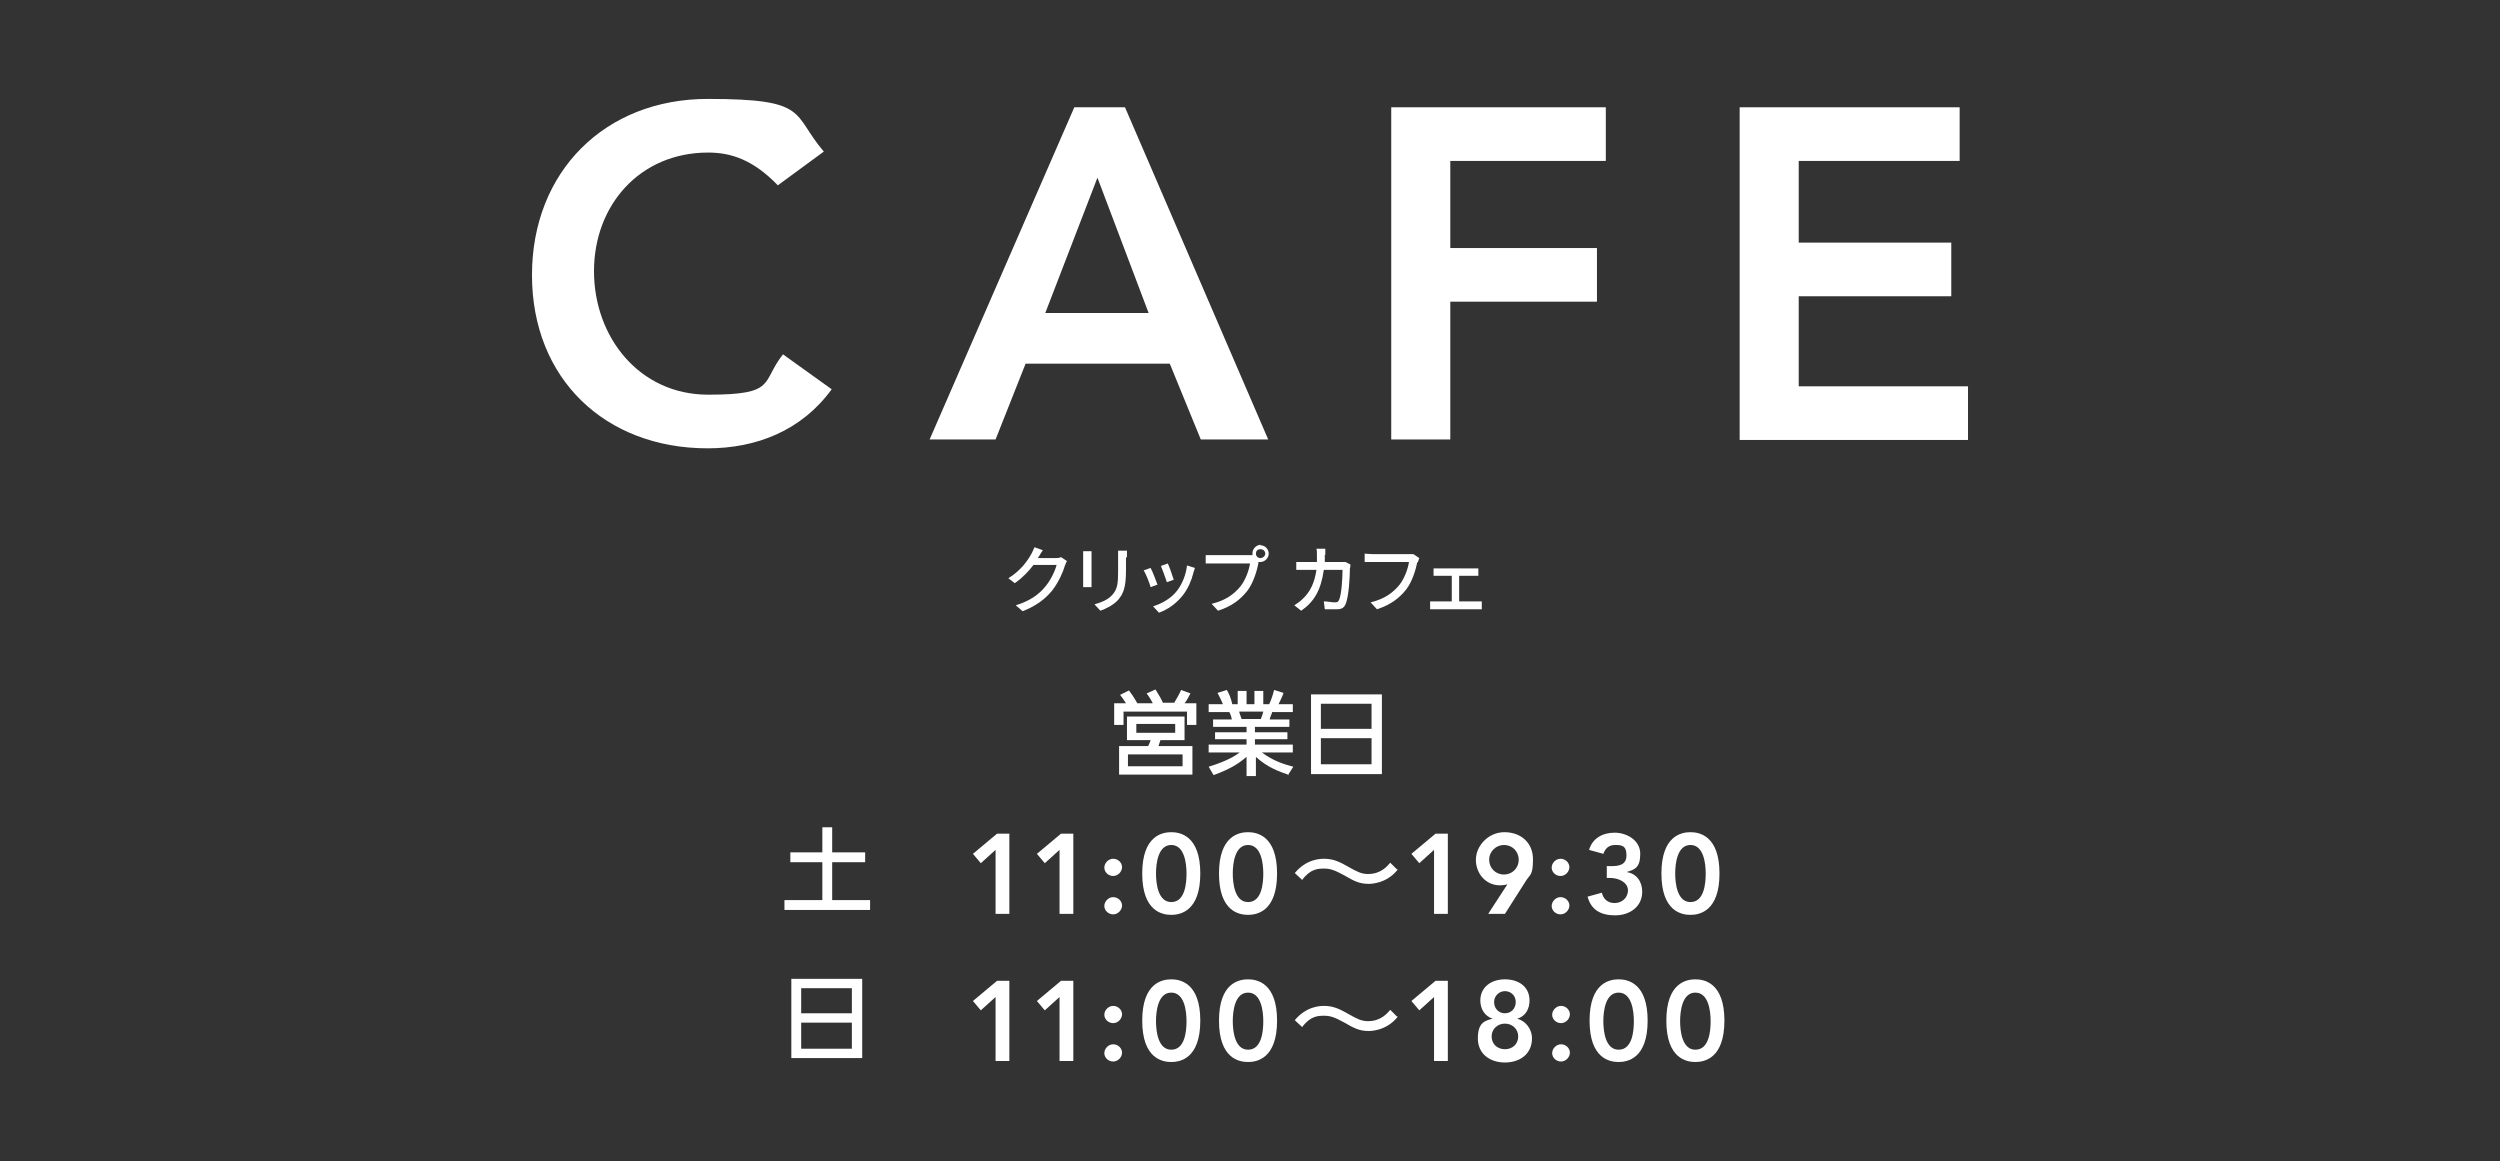 <?xml version="1.0" encoding="UTF-8"?>
<svg id="_レイヤー_1" data-name=" レイヤー 1" xmlns="http://www.w3.org/2000/svg" width="508" height="236" version="1.1" viewBox="0 0 508 236">
  <rect x="0" y="0" width="508" height="236" fill="#333333" stroke="none"/>
  <defs>
    <style>
      .cls-1 {
        fill: #fff;
        stroke-width: 0px;
      }
    </style>
  </defs>
  <g>
    <path class="cls-1" d="M167,168.1h2.1v5.1h6.7v2h-6.7v7.7h7.7v2h-17.4v-2h7.7v-7.7h-6.5v-2h6.5v-5.1Z"/>
    <path class="cls-1" d="M175.2,198.9v16.1h-14.4v-16.1h14.4ZM162.8,205.9h10.3v-5.1h-10.3v5.1ZM162.8,207.8v5.3h10.3v-5.3h-10.3Z"/>
  </g>
  <g>
    <path class="cls-1" d="M202.4,172.6l-3.1,2.8-1.6-1.9,4.9-4.1h2.5v16.3h-2.8v-13.1Z"/>
    <path class="cls-1" d="M215.4,172.6l-3.1,2.8-1.6-1.9,4.9-4.1h2.5v16.3h-2.8v-13.1Z"/>
    <path class="cls-1" d="M226.2,174.5c1,0,1.8.8,1.8,1.7s-.8,1.8-1.8,1.8-1.8-.8-1.8-1.7.8-1.8,1.8-1.8ZM226.2,182.3c1,0,1.8.8,1.8,1.7s-.8,1.8-1.8,1.8-1.8-.8-1.8-1.7.8-1.8,1.8-1.8Z"/>
    <path class="cls-1" d="M238,169.1c1.8,0,5.9.7,5.9,8.4s-4.1,8.4-5.9,8.4-5.9-.7-5.9-8.4,4.1-8.4,5.9-8.4ZM238,183.3c2.8,0,3.1-3.8,3.1-5.8s-.4-5.8-3.1-5.8-3.1,3.8-3.1,5.8.4,5.8,3.1,5.8Z"/>
    <path class="cls-1" d="M253.6,169.1c1.8,0,5.9.7,5.9,8.4s-4.1,8.4-5.9,8.4-5.9-.7-5.9-8.4,4.1-8.4,5.9-8.4ZM253.6,183.3c2.8,0,3.1-3.8,3.1-5.8s-.4-5.8-3.1-5.8-3.1,3.8-3.1,5.8.4,5.8,3.1,5.8Z"/>
    <path class="cls-1" d="M284.1,176.6c-2.3,3-5.6,3-6,3-1.9,0-3-.6-4.9-1.7-2-1.1-2.9-1.4-4.1-1.4s-2.8,0-4.5,2.3l-1.5-1.4c2.4-2.9,5.3-2.9,6-2.9,2,0,3.4.8,5,1.7,1.6.9,2.5,1.4,3.9,1.4,2.6,0,3.9-1.6,4.5-2.3l1.4,1.4Z"/>
    <path class="cls-1" d="M291.5,172.6l-3.1,2.8-1.6-1.9,4.9-4.1h2.5v16.3h-2.8v-13.1Z"/>
    <path class="cls-1" d="M302.4,185.7l3.9-6h0c-.3.1-1,.2-1.5.2-2.9,0-4.9-2.4-4.9-5.2s2.5-5.6,5.8-5.6,5.8,2.1,5.8,5.5-.6,3-1.5,4.5l-4.2,6.6h-3.4ZM305.6,171.7c-1.6,0-3,1.3-3,3s1.3,3,3,3,3-1.3,3-3-1.3-3-3-3Z"/>
    <path class="cls-1" d="M317.1,174.5c1,0,1.8.8,1.8,1.7s-.8,1.8-1.8,1.8-1.8-.8-1.8-1.7.8-1.8,1.8-1.8ZM317.1,182.3c1,0,1.8.8,1.8,1.7s-.8,1.8-1.8,1.8-1.8-.8-1.8-1.7.8-1.8,1.8-1.8Z"/>
    <path class="cls-1" d="M326.6,176h.7c1.6,0,3.2-.2,3.2-2.2s-1-2.1-2.3-2.1-2,.7-2.4,1.8l-2.9-.8c.7-2.4,2.8-3.5,5.2-3.5s5.2,1.5,5.2,4.3-1.1,3.2-2.8,3.7h0c2.1.3,3.2,2,3.2,4,0,3.1-2.6,4.8-5.5,4.8s-4.9-1.1-5.6-3.8l2.9-.8c.3,1.3,1.2,2.1,2.6,2.1s2.7-1,2.7-2.6-1.9-2.5-3.6-2.5h-.7v-2.5Z"/>
    <path class="cls-1" d="M343.5,169.1c1.8,0,5.9.7,5.9,8.4s-4.1,8.4-5.9,8.4-5.9-.7-5.9-8.4,4.1-8.4,5.9-8.4ZM343.5,183.3c2.8,0,3.1-3.8,3.1-5.8s-.4-5.8-3.1-5.8-3.1,3.8-3.1,5.8.4,5.8,3.1,5.8Z"/>
    <path class="cls-1" d="M202.4,202.5l-3.1,2.8-1.6-1.9,4.9-4.1h2.5v16.3h-2.8v-13.1Z"/>
    <path class="cls-1" d="M215.4,202.5l-3.1,2.8-1.6-1.9,4.9-4.1h2.5v16.3h-2.8v-13.1Z"/>
    <path class="cls-1" d="M226.2,204.4c1,0,1.8.8,1.8,1.7s-.8,1.8-1.8,1.8-1.8-.8-1.8-1.7.8-1.8,1.8-1.8ZM226.2,212.2c1,0,1.8.8,1.8,1.7s-.8,1.8-1.8,1.8-1.8-.8-1.8-1.7.8-1.8,1.8-1.8Z"/>
    <path class="cls-1" d="M238,199c1.8,0,5.9.7,5.9,8.4s-4.1,8.4-5.9,8.4-5.9-.7-5.9-8.4,4.1-8.4,5.9-8.4ZM238,213.3c2.8,0,3.1-3.8,3.1-5.8s-.4-5.8-3.1-5.8-3.1,3.8-3.1,5.8.4,5.8,3.1,5.8Z"/>
    <path class="cls-1" d="M253.6,199c1.8,0,5.9.7,5.9,8.4s-4.1,8.4-5.9,8.4-5.9-.7-5.9-8.4,4.1-8.4,5.9-8.4ZM253.6,213.3c2.8,0,3.1-3.8,3.1-5.8s-.4-5.8-3.1-5.8-3.1,3.8-3.1,5.8.4,5.8,3.1,5.8Z"/>
    <path class="cls-1" d="M284.1,206.5c-2.3,3-5.6,3-6,3-1.9,0-3-.6-4.9-1.7-2-1.1-2.9-1.4-4.1-1.4s-2.8,0-4.5,2.3l-1.5-1.4c2.4-2.9,5.3-2.9,6-2.9,2,0,3.4.8,5,1.7,1.6.9,2.5,1.4,3.9,1.4,2.6,0,3.9-1.6,4.5-2.3l1.4,1.4Z"/>
    <path class="cls-1" d="M291.5,202.5l-3.1,2.8-1.6-1.9,4.9-4.1h2.5v16.3h-2.8v-13.1Z"/>
    <path class="cls-1" d="M310.8,203.3c0,1.7-.8,3.2-2.5,3.7h0c1.6.4,3,2,3,4,0,3.2-2.5,4.9-5.5,4.9s-5.5-1.7-5.5-4.9,1.4-3.6,3-4h0c-1.6-.5-2.5-2-2.5-3.7,0-2.7,2.2-4.3,5-4.3s5,1.5,5,4.3ZM303.1,210.6c0,1.5,1.1,2.6,2.7,2.6s2.7-1.1,2.7-2.6-1.2-2.6-2.7-2.6-2.7,1.1-2.7,2.6ZM303.6,203.6c0,1.3.9,2.3,2.2,2.3s2.2-1,2.2-2.3-1-2.2-2.2-2.2-2.2,1-2.2,2.2Z"/>
    <path class="cls-1" d="M317.2,204.4c1,0,1.8.8,1.8,1.7s-.8,1.8-1.8,1.8-1.8-.8-1.8-1.7.8-1.8,1.8-1.8ZM317.2,212.2c1,0,1.8.8,1.8,1.7s-.8,1.8-1.8,1.8-1.8-.8-1.8-1.7.8-1.8,1.8-1.8Z"/>
    <path class="cls-1" d="M328.9,199c1.8,0,5.9.7,5.9,8.4s-4.1,8.4-5.9,8.4-5.9-.7-5.9-8.4,4.1-8.4,5.9-8.4ZM328.9,213.3c2.8,0,3.1-3.8,3.1-5.8s-.4-5.8-3.1-5.8-3.1,3.8-3.1,5.8.4,5.8,3.1,5.8Z"/>
    <path class="cls-1" d="M344.5,199c1.8,0,5.9.7,5.9,8.4s-4.1,8.4-5.9,8.4-5.9-.7-5.9-8.4,4.1-8.4,5.9-8.4ZM344.5,213.3c2.8,0,3.1-3.8,3.1-5.8s-.4-5.8-3.1-5.8-3.1,3.8-3.1,5.8.4,5.8,3.1,5.8Z"/>
  </g>
  <g>
    <path class="cls-1" d="M158.1,37.7c-5-5.2-9.5-6.7-14.2-6.7-13.9,0-23.2,10.7-23.2,24.1s9.2,25.1,23.2,25.1,10.7-2.5,15.2-8.2l9.9,7.1c-6.1,8.4-15.3,12-25.2,12-20.8,0-35.7-14.1-35.7-35.2s14.9-35.8,35.7-35.8,17,3,23.6,10.7l-9.4,6.9h0Z"/>
    <path class="cls-1" d="M218.2,21.8h10.4l29.1,67.5h-13.7l-6.3-15.4h-29.3l-6.1,15.4h-13.4s29.4-67.5,29.4-67.5ZM233.4,63.6l-10.4-27.5-10.6,27.5h21Z"/>
    <path class="cls-1" d="M282.7,21.8h43.6v10.9h-31.6v17.7h29.8v10.9h-29.8v28h-12V21.8h0Z"/>
    <path class="cls-1" d="M353.5,21.8h44.7v10.9h-32.7v16.6h31v10.9h-31v18.3h34.4v10.9h-46.4V21.8h0Z"/>
  </g>
  <g>
    <path class="cls-1" d="M211.1,113c0,.1-.1.2-.2.4h3.6c.4,0,.8,0,1.1-.2l1.2.8c-.1.2-.3.6-.4.9-.4,1.4-1.3,3.4-2.6,5.1-1.4,1.7-3.2,3.1-6,4.2l-1.4-1.2c2.9-.9,4.7-2.2,6-3.8,1.1-1.3,2-3.2,2.3-4.4h-4.7c-1,1.3-2.2,2.6-3.8,3.7l-1.3-1c2.6-1.6,4-3.7,4.7-5,.2-.3.4-.9.6-1.3l1.7.6c-.3.4-.6,1-.8,1.3Z"/>
    <path class="cls-1" d="M221.8,113.1v5c0,.4,0,.9,0,1.2h-1.7c0-.2,0-.8,0-1.2v-5c0-.3,0-.8,0-1.1h1.7c0,.3,0,.7,0,1.1ZM228.8,113.2v2.7c0,3.4-.5,4.7-1.6,6-1,1.1-2.5,1.8-3.6,2.2l-1.2-1.3c1.4-.4,2.7-.9,3.6-1.9,1.1-1.2,1.2-2.4,1.2-5v-2.6c0-.5,0-1,0-1.4h1.8c0,.4,0,.8,0,1.4Z"/>
    <path class="cls-1" d="M235.2,118.8l-1.4.5c-.2-.8-1-2.8-1.4-3.4l1.4-.5c.4.7,1.1,2.6,1.4,3.4h0ZM242.5,116.4c-.4,1.6-1.1,3.2-2.1,4.5-1.4,1.8-3.2,3-4.9,3.6l-1.2-1.3c1.7-.5,3.7-1.6,4.9-3.2,1-1.3,1.8-3.2,2-5.1l1.6.5c-.1.4-.2.7-.3.9h0ZM238.5,117.8l-1.4.5c-.2-.7-.9-2.6-1.2-3.3l1.4-.5c.3.6,1,2.6,1.2,3.3Z"/>
    <path class="cls-1" d="M256.1,110.8c1,0,1.7.8,1.7,1.7s-.8,1.7-1.7,1.7-.3,0-.4,0c0,0,0,.2,0,.3-.3,1.5-1,3.9-2.2,5.5-1.4,1.8-3.2,3.2-6,4.1l-1.3-1.4c2.9-.7,4.6-2,5.9-3.6,1-1.3,1.7-3.2,1.9-4.6h-7.4c-.6,0-1.2,0-1.6,0v-1.7c.4,0,1.1,0,1.6,0h7.3c.2,0,.4,0,.6,0,0-.1,0-.3,0-.4,0-.9.8-1.7,1.7-1.7ZM256.1,113.4c.5,0,1-.4,1-.9s-.4-.9-1-.9-.9.4-.9.9.4.9.9.9Z"/>
    <path class="cls-1" d="M269.2,112.7c0,.5,0,1,0,1.5h3.2c.4,0,.7,0,1,0l1,.5c0,.2,0,.6-.1.8,0,1.5-.2,5.8-.9,7.3-.3.7-.8,1-1.7,1s-1.7,0-2.5,0l-.2-1.6c.8,0,1.6.2,2.2.2s.7-.1.9-.5c.5-1.1.7-4.4.7-6.1h-3.8c-.6,4.2-2,6.5-4.6,8.3l-1.4-1.1c.5-.3,1.2-.8,1.7-1.3,1.5-1.4,2.4-3.2,2.8-5.9h-2.3c-.5,0-1.3,0-1.8,0v-1.6c.6,0,1.2,0,1.8,0h2.4c0-.4,0-.9,0-1.4s0-.9-.1-1.3h1.8c0,.3,0,.9,0,1.3h0Z"/>
    <path class="cls-1" d="M288,114.2c-.3,1.5-1,3.9-2.2,5.5-1.4,1.8-3.2,3.2-6,4.1l-1.3-1.4c2.9-.7,4.6-2,5.9-3.6,1-1.3,1.7-3.2,1.9-4.6h-7.4c-.6,0-1.2,0-1.6,0v-1.7c.4,0,1.1.1,1.6.1h7.3c.3,0,.6,0,1,0l1.2.8c-.1.2-.2.6-.3.9h0Z"/>
    <path class="cls-1" d="M292.4,115.5h6.9c.4,0,.8,0,1.1,0v1.5c-.4,0-.8,0-1.1,0h-2.8v5.2h3.5c.4,0,.8,0,1.1,0v1.6c-.3,0-.8,0-1.1,0h-8.3c-.3,0-.8,0-1.1,0v-1.6c.4,0,.8,0,1.1,0h3.3v-5.2h-2.6c-.3,0-.8,0-1.1,0v-1.5c.3,0,.8,0,1.1,0Z"/>
  </g>
  <g>
    <path class="cls-1" d="M234.2,142.8c-.1-.2-.6-1.1-1.2-1.9l1.8-.8c.8,1.3,1.1,1.8,1.5,2.7h2.3c.6-1,1-1.7,1.4-2.6l1.9.7c-.4.8-.9,1.7-1.2,2h2.4v4.4h-1.9v-2.7h-12.9v2.7h-1.9v-4.4h2.4c-.6-.9-1-1.5-1.2-1.7l1.8-.9c.4.5.9,1.2,1.7,2.6h3.1,0ZM240.7,150.4h-4.9l-.4,1.2h6.9v5.8h-14.9v-5.8h5.9c.2-.4.4-.8.5-1.2h-4.8v-4.8h11.7v4.8ZM240.3,153.3h-11.1v2.4h11.1v-2.4h0ZM238.8,147.1h-7.9v1.8h7.9v-1.8Z"/>
    <path class="cls-1" d="M262,157.5c-2-.7-4.4-1.5-6.8-3.7v3.9h-1.9v-3.9c-1.2,1-2.8,2.3-6.7,3.7l-1-1.7c3.9-1.2,5.5-2.3,6.3-2.9h-6.3v-1.6h7.7v-1.1h-6.4v-1.4h6.4v-1.1h-6.8v-1.5h3.8c0-.3-.3-1.2-.5-1.5h-4.2v-1.6h2.9c-.1-.3-.7-1.6-1.1-2.3l1.9-.6c.5.9.8,1.6,1.1,2.9h1.1v-2.7h1.8v2.7h1.6v-2.7h1.8v2.7h1.2c.4-.8.8-2.1,1-2.9l1.9.6c0,.2-.5,1.3-1,2.3h2.9v1.6h-4.2c0,.2-.5,1.2-.5,1.5h4v1.5h-7v1.1h6.6v1.4h-6.6v1.1h7.7v1.6h-6.3c2.2,1.6,4.1,2.3,6.4,2.9l-1.1,1.7ZM256.2,146.1c.1-.3.3-.7.5-1.5h-4.9c0,.2.4,1.2.5,1.5h3.9,0Z"/>
    <path class="cls-1" d="M280.8,141.1v16.2h-14.4v-16.2h14.4ZM268.4,148.1h10.3v-5.1h-10.3v5.1ZM268.4,150v5.3h10.3v-5.3h-10.3Z"/>
  </g>
</svg>